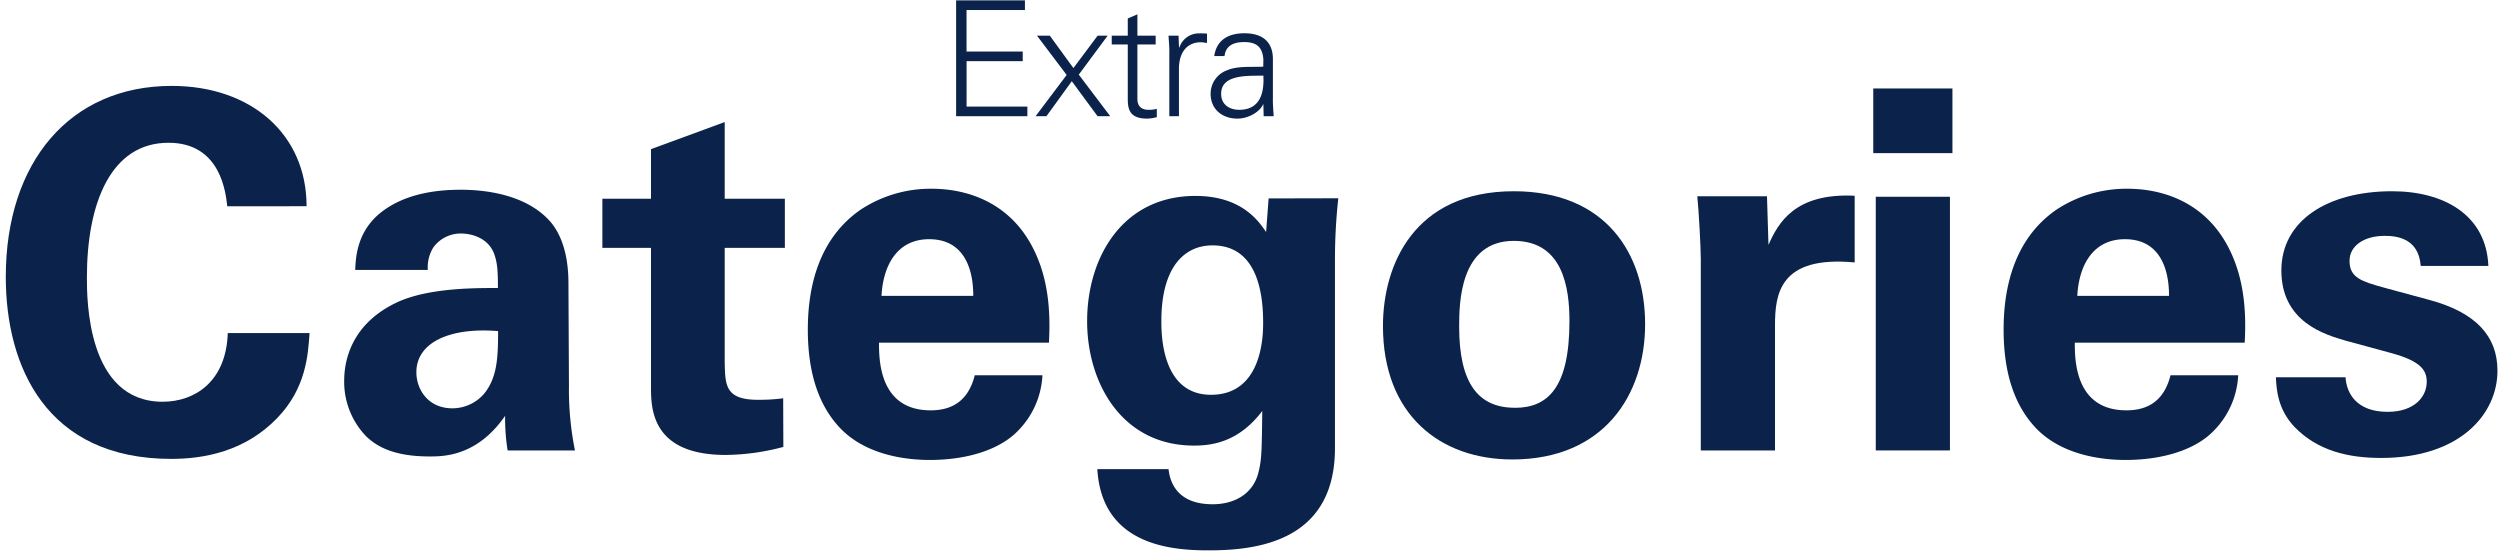 <?xml version="1.0" encoding="utf-8"?> 
<svg xmlns="http://www.w3.org/2000/svg" width="748" height="165" viewBox="0 0 748 165"><path d="M286.07,34.77V.11h20.59V3H289.19V15.42H306V18.3h-16.8V31.89h18.19v2.88Z" fill="#0b234b"/><path d="M328.41,10.67h3l-8.64,11.66,9.41,12.44h-3.79L320.68,24.3l-7.59,10.47h-3.26l.09-.1,9.22-12.24-8.88-11.76h3.84l7.06,9.7Z" fill="#0b234b"/><path d="M337.43,13.31h-4.8V10.67h4.8V5.53l2.88-1.25v6.39h5.47v2.64h-5.47V29.44c-.05,2.21,1.1,3.41,3.31,3.41a8.49,8.49,0,0,0,2.5-.29v2.49a12,12,0,0,1-2.93.44c-6.1,0-5.76-3.89-5.76-7.16Z" fill="#0b234b"/><path d="M352.74,34.77h-2.88V16.09c.05-1.87-.14-3.79-.24-5.42h3l.14,3.55h.1A6.18,6.18,0,0,1,358.26,10a27.68,27.68,0,0,1,2.88.05v2.78c-.57,0-1.2-.19-1.77-.19-4.28,0-6.53,3.07-6.63,7.68Z" fill="#0b234b"/><path d="M378,17.77c-.29-3.93-2.3-5.18-5.71-5.18-3,0-5.52.91-5.91,4.18H363.3c.72-4.95,4.42-6.82,9-6.82,5.33,0,8.65,2.45,8.55,8V29.34c-.05,1.87.14,3.79.24,5.43h-3L378,31.21h-.1l-.14.34c-1.06,2-4.28,3.94-7.54,3.94-4.46,0-8-2.74-8-7.44a7.43,7.43,0,0,1,4.85-7c3.22-1.4,7.39-.92,10.9-1.11Zm-7.2,15.08c6.29,0,7.49-5.19,7.2-10.23-4.08.15-12.63-.62-12.63,5.43C365.36,31.31,367.86,32.85,370.79,32.85Z" fill="#0b234b"/><path d="M68,61.72c-.45-3.75-1.8-19-17.55-19C33.23,42.67,26,60.67,26,83c0,6.45,0,37.2,22.65,37.2,9.75,0,19.05-6.15,19.5-20.55H92.62c-.45,6.45-1,16.5-9.74,25.5-9.6,9.9-21.75,12.15-31.65,12.15-37.35,0-49.5-27.6-49.5-54.45,0-34.35,19.2-57.15,49.65-57.15,23.7,0,40.35,14.4,40.35,36Z" fill="#0b234b"/><path d="M151.88,134.77a60.63,60.63,0,0,1-.75-10.35c-8.4,12.15-18.45,12.15-22.65,12.15-10.95,0-15.9-3.15-18.9-6a23.46,23.46,0,0,1-6.6-16.65c0-6,2.1-17.1,16-23.55,9.3-4.2,22.65-4.2,30-4.2,0-5-.15-7.35-1.05-10-1.95-5.55-7.8-6.3-9.9-6.3a10.1,10.1,0,0,0-8.4,4.2A11.41,11.41,0,0,0,128,80.77H106.28c.15-4,.6-12.15,8.55-17.85,6.9-5,15.75-6.15,23-6.15,6.3,0,19.5,1,27,9.75,5.1,6.15,5.25,15.15,5.25,18.6l.15,30.45a91.53,91.53,0,0,0,1.8,19.2Zm-27.3-23.4c0,5.1,3.45,10.8,10.8,10.8a12.57,12.57,0,0,0,9.45-4.35c3.9-4.8,4.2-10.65,4.2-18.75C134.78,97.87,124.58,102.37,124.58,111.37Z" fill="#0b234b"/><path d="M234.38,133.72a68.81,68.81,0,0,1-17.25,2.4c-22.35,0-22.35-14.1-22.35-20.4V74.17H180.23V59.47h14.55V44.62l22.05-8.1V59.47h18v14.7h-18v34.2c.15,6.9.15,11.25,10,11.25a56,56,0,0,0,7.5-.45Z" fill="#0b234b"/><path d="M263,102.52c0,5,0,20.25,15.45,20.25,5.55,0,11.1-2.1,13.2-10.5h20.25a25.41,25.41,0,0,1-7.2,16.5c-5.55,5.85-15.45,8.85-26.55,8.85-6.45,0-18.75-1.2-26.7-9.45-6.9-7.2-9.75-17.4-9.75-29.55,0-12.3,3-27,15.75-35.85a38,38,0,0,1,21.3-6.3c10.8,0,23.7,4.2,30.6,18.3,5.1,10.35,4.79,21.45,4.5,27.75Zm28.2-14c0-3.45-.3-16.95-13.2-16.95-9.75,0-13.8,8.1-14.25,16.95Z" fill="#0b234b"/><path d="M400.42,59.32a169.67,169.67,0,0,0-1,18.75v56c0,27.9-23.25,30.6-37.8,30.6-10.8,0-31.95-1.35-33.3-24.3h21.3c.3,2.25,1.35,10.5,13.2,10.5,6.6,0,12.3-3.15,13.8-9.9.9-3.75.9-6.45,1.05-18-7.05,9.3-15,10.35-20.4,10.35-21.75,0-32-18.9-32-37.2,0-19.2,10.65-37.5,32.4-37.5,13.8,0,18.9,7.5,21.15,10.8l.75-10.05Zm-38.09,58.8c15.6,0,15.6-18.3,15.6-21.6,0-8.55-1.65-23.1-15.15-23.1-8.4,0-15.3,6.45-15.3,22.65C347.48,99.82,347.48,118.12,362.33,118.12Z" fill="#0b234b"/><path d="M452.93,57.22c27.45,0,39.29,18.6,39.29,39.75s-12.3,40.5-39.74,40.5c-21.6,0-38.7-13.35-38.7-39.9C413.78,79.27,423.08,57.22,452.93,57.22Zm.3,64.8c9.75,0,16.35-5.85,16.35-25.95,0-10-1.95-24-16.65-24-16.2,0-16.35,18.75-16.35,25.65C436.58,114.67,442.28,122,453.23,122Z" fill="#0b234b"/><path d="M508.88,77.62c0-3.6-.6-14.55-1.05-18.9h20.85l.45,14.55c2.85-6.45,7.8-15.6,25.79-14.7V78.52c-22.49-2.1-23.84,9.45-23.84,18.9v37.35h-22.2Z" fill="#0b234b"/><path d="M560.48,26.47h23.69V45.82H560.48Zm.75,32.4h22.19v75.9H561.23Z" fill="#0b234b"/><path d="M620.78,102.52c0,5,0,20.25,15.44,20.25,5.55,0,11.1-2.1,13.2-10.5h20.25a25.36,25.36,0,0,1-7.2,16.5c-5.55,5.85-15.45,8.85-26.55,8.85-6.44,0-18.74-1.2-26.69-9.45-6.9-7.2-9.75-17.4-9.75-29.55,0-12.3,3-27,15.75-35.85a38,38,0,0,1,21.3-6.3c10.79,0,23.69,4.2,30.59,18.3,5.1,10.35,4.8,21.45,4.5,27.75Zm28.19-14c0-3.45-.3-16.95-13.19-16.95-9.75,0-13.8,8.1-14.25,16.95Z" fill="#0b234b"/><path d="M701.78,112.87c.3,4.8,3.3,10.35,12.6,10.35,8,0,11.7-4.5,11.7-9,0-3.45-1.8-6.15-10.5-8.55l-13.8-3.75c-6.15-1.8-19.2-5.55-19.2-21,0-14.7,13.5-23.7,33.15-23.7,15.6,0,28.19,7.2,28.79,22.35H724.28c-.61-8.4-7.35-9-10.8-9-6,0-10.5,2.85-10.5,7.5,0,5.1,3.75,6.15,10.35,8L727,89.77c13.79,3.75,20.24,10.8,20.24,21.15,0,13-11.25,26.1-34.79,26.1-9.75,0-19-2.1-25.95-9.3-5-5.25-5.4-11.25-5.55-14.85Z" fill="#0b234b"/></svg>